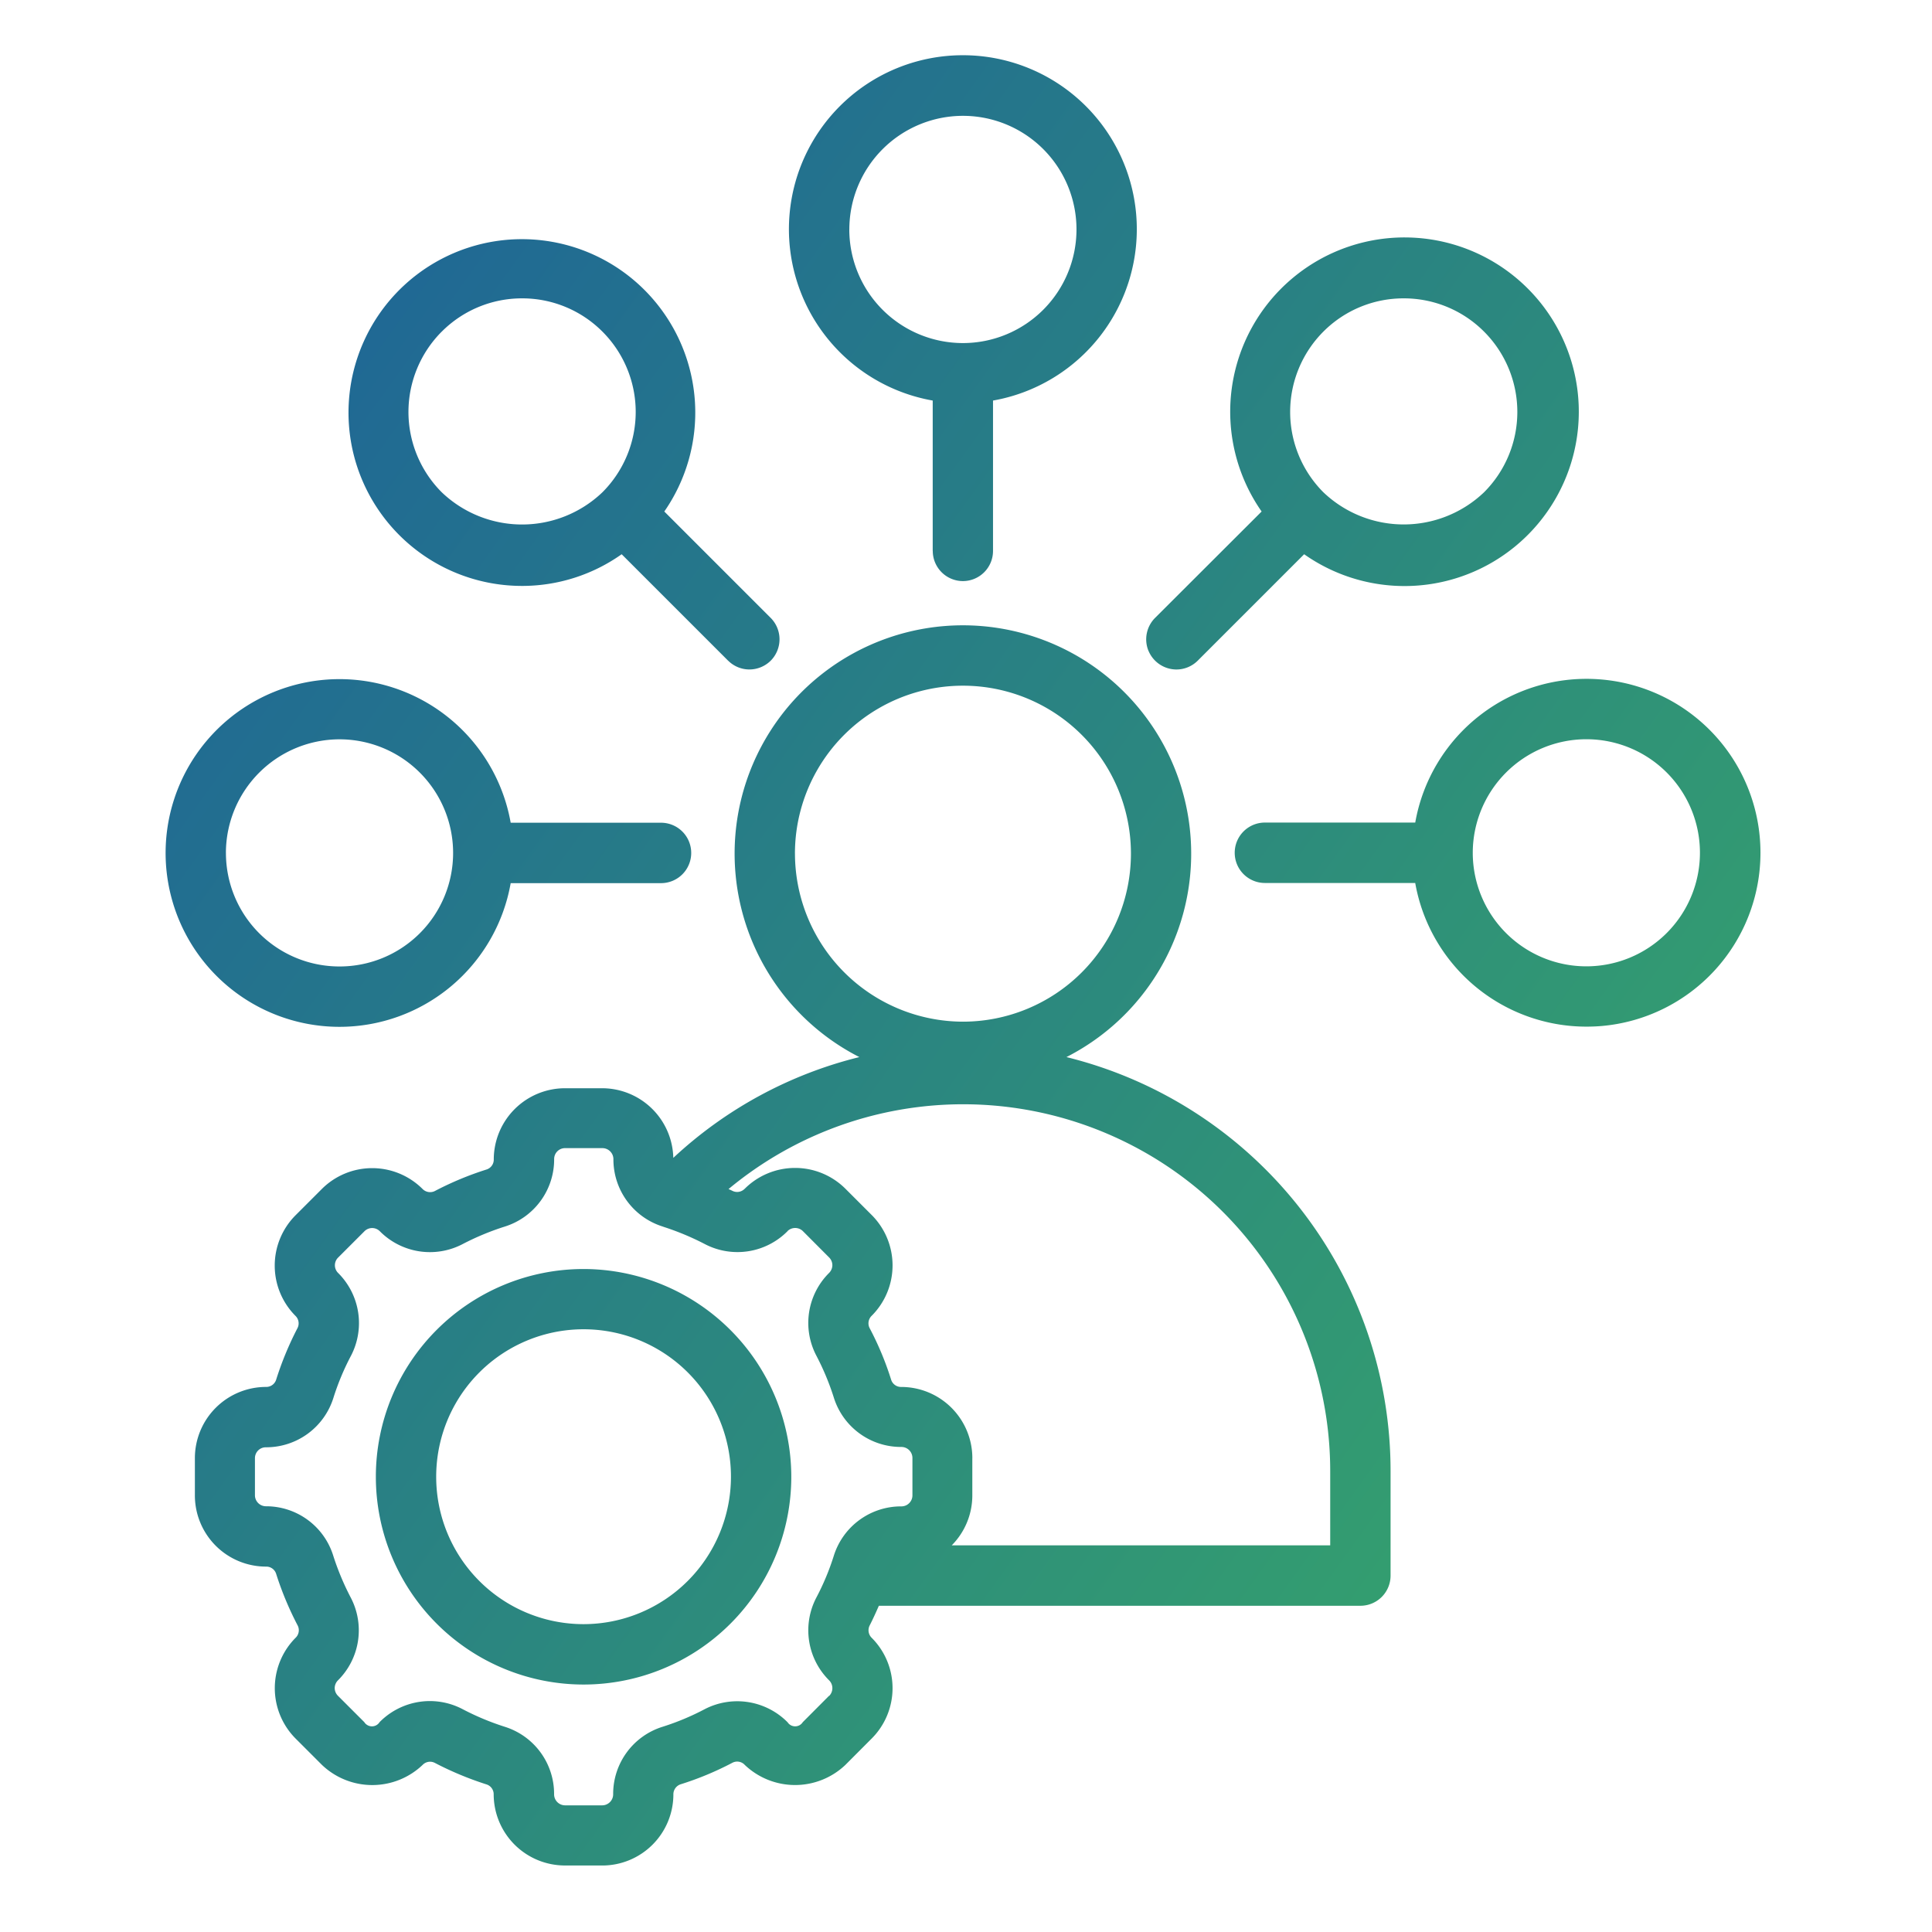 <svg xmlns="http://www.w3.org/2000/svg" xmlns:xlink="http://www.w3.org/1999/xlink" width="70" height="70" viewBox="0 0 70 70">
  <defs>
    <linearGradient id="linear-gradient" x1="-0.189" y1="-0.083" x2="1.235" y2="1.089" gradientUnits="objectBoundingBox">
      <stop offset="0" stop-color="#1853a3"/>
      <stop offset="1" stop-color="#3eba5c"/>
    </linearGradient>
    <clipPath id="clip-assistance">
      <rect width="70" height="70"/>
    </clipPath>
  </defs>
  <g id="assistance" clip-path="url(#clip-assistance)">
    <g id="soft-skills" transform="translate(0.43 0.008)">
      <path id="Union_27" data-name="Union 27" d="M6322.041-11350.418a2.583,2.583,0,0,1-2.584-2.576.374.374,0,0,0-.255-.36,11.847,11.847,0,0,1-1.879-.782.374.374,0,0,0-.438.071,2.642,2.642,0,0,1-3.653,0l-.954-.954a2.588,2.588,0,0,1,0-3.647.378.378,0,0,0,.078-.446,11.642,11.642,0,0,1-.782-1.877.373.373,0,0,0-.361-.258,2.58,2.58,0,0,1-2.582-2.581v-1.35a2.581,2.581,0,0,1,2.579-2.579.375.375,0,0,0,.364-.258,11.686,11.686,0,0,1,.773-1.87.378.378,0,0,0-.069-.444,2.582,2.582,0,0,1,0-3.647l.954-.954a2.582,2.582,0,0,1,3.647,0,.384.384,0,0,0,.447.075,11.559,11.559,0,0,1,1.879-.782.375.375,0,0,0,.255-.364,2.583,2.583,0,0,1,2.582-2.578h1.347a2.582,2.582,0,0,1,2.576,2.523,15.24,15.24,0,0,1,6.741-3.652,8.275,8.275,0,0,1-4.292-9.3,8.274,8.274,0,0,1,8.045-6.344,8.272,8.272,0,0,1,8.042,6.344,8.271,8.271,0,0,1-4.292,9.3,15.446,15.446,0,0,1,11.744,15.01v3.776a1.093,1.093,0,0,1-1.092,1.094h-17.448c-.106.241-.215.484-.335.717a.384.384,0,0,0,.075.444,2.58,2.58,0,0,1,0,3.649l-.951.954a2.644,2.644,0,0,1-3.65,0l-.011-.012a.374.374,0,0,0-.438-.062,11.232,11.232,0,0,1-1.874.779.381.381,0,0,0-.261.363,2.579,2.579,0,0,1-2.579,2.579Zm-3.71-5.664a9.512,9.512,0,0,0,1.53.639,2.549,2.549,0,0,1,1.785,2.446.4.4,0,0,0,.4.4h1.347a.4.4,0,0,0,.393-.4,2.549,2.549,0,0,1,1.788-2.446,9.2,9.2,0,0,0,1.524-.636,2.566,2.566,0,0,1,3,.464l.011.012a.324.324,0,0,0,.275.143.323.323,0,0,0,.272-.151l.951-.954h.009a.4.4,0,0,0,0-.556,2.555,2.555,0,0,1-.47-3,9.061,9.061,0,0,0,.636-1.524,2.554,2.554,0,0,1,2.447-1.784.4.4,0,0,0,.4-.4v-1.353a.4.4,0,0,0-.4-.4,2.55,2.55,0,0,1-2.447-1.785,9.329,9.329,0,0,0-.633-1.521,2.554,2.554,0,0,1,.461-3,.4.4,0,0,0,.118-.281.4.4,0,0,0-.118-.28l-.951-.954a.4.4,0,0,0-.547-.009l-.011.015a2.553,2.553,0,0,1-3,.461,9.7,9.7,0,0,0-1.484-.619l-.037-.014a2.549,2.549,0,0,1-1.785-2.447.4.4,0,0,0-.4-.393h-1.347a.394.394,0,0,0-.4.393,2.55,2.55,0,0,1-1.782,2.447,9.567,9.567,0,0,0-1.533.636,2.554,2.554,0,0,1-3-.464.393.393,0,0,0-.559,0l-.954.954a.391.391,0,0,0,0,.556,2.562,2.562,0,0,1,.467,3,9.158,9.158,0,0,0-.636,1.523,2.552,2.552,0,0,1-2.444,1.794.394.394,0,0,0-.4.393v1.344a.4.4,0,0,0,.4.4,2.545,2.545,0,0,1,2.435,1.784,9.529,9.529,0,0,0,.636,1.524,2.554,2.554,0,0,1-.464,3,.4.4,0,0,0-.117.28.4.4,0,0,0,.117.278l.954.954a.332.332,0,0,0,.278.154.328.328,0,0,0,.278-.154,2.561,2.561,0,0,1,1.821-.762A2.551,2.551,0,0,1,6318.331-11356.082Zm18.468-9.091v1.344a2.567,2.567,0,0,1-.745,1.811h13.712v-2.682l0,0a13.288,13.288,0,0,0-7.649-12.039,13.3,13.3,0,0,0-14.151,1.813c.046.021.092.04.138.063a.38.38,0,0,0,.436-.063l.014-.012a2.583,2.583,0,0,1,3.647,0l.954.954a2.582,2.582,0,0,1,0,3.647.38.38,0,0,0-.078.447,11.066,11.066,0,0,1,.782,1.876.376.376,0,0,0,.364.258A2.579,2.579,0,0,1,6336.8-11365.173Zm-6.426-21.906a6.1,6.1,0,0,0,6.088,6.088,6.09,6.09,0,0,0,6.085-6.088,6.086,6.086,0,0,0-6.088-6.085A6.085,6.085,0,0,0,6330.372-11387.079Zm-15.185,22.576a7.526,7.526,0,0,1,7.526-7.526,7.537,7.537,0,0,1,7.526,7.526,7.528,7.528,0,0,1-7.526,7.529A7.528,7.528,0,0,1,6315.188-11364.5Zm2.186,0a5.338,5.338,0,0,0,5.34,5.341,5.346,5.346,0,0,0,5.34-5.341,5.34,5.34,0,0,0-5.34-5.343A5.34,5.34,0,0,0,6317.374-11364.5Zm-9.793-22.232a6.3,6.3,0,0,1,5.556-6.624,6.3,6.3,0,0,1,6.936,5.16h5.446a1.094,1.094,0,0,1,1.095,1.095,1.094,1.094,0,0,1-1.095,1.094h-5.446a6.3,6.3,0,0,1-6.2,5.206A6.3,6.3,0,0,1,6307.581-11386.735Zm2.175-.375a4.113,4.113,0,0,0,4.111,4.119,4.113,4.113,0,0,0,4.12-4.111,4.117,4.117,0,0,0-4.114-4.119v0A4.121,4.121,0,0,0,6309.755-11387.11Zm43.09,1.094H6347.4a1.094,1.094,0,0,1-1.094-1.094,1.094,1.094,0,0,1,1.094-1.095h5.447a6.3,6.3,0,0,1,6.755-5.183,6.3,6.3,0,0,1,5.753,6.277,6.3,6.3,0,0,1-5.753,6.277q-.278.023-.553.023A6.3,6.3,0,0,1,6352.846-11386.017Zm2.085-1.094a4.116,4.116,0,0,0,4.117,4.114,4.115,4.115,0,0,0,4.114-4.114,4.114,4.114,0,0,0-4.114-4.114A4.119,4.119,0,0,0,6354.931-11387.11Zm-11.75-7.317a1.1,1.1,0,0,1,.238-1.192l3.862-3.856a6.313,6.313,0,0,1,1.126-8.46,6.314,6.314,0,0,1,8.526.39,6.313,6.313,0,0,1,.352,8.526,6.312,6.312,0,0,1-8.463,1.092l-3.856,3.856a1.094,1.094,0,0,1-.774.32A1.1,1.1,0,0,1,6343.182-11394.428Zm6.337-11.566a4.122,4.122,0,0,0,0,5.821,4.218,4.218,0,0,0,5.822,0,4.116,4.116,0,0,0,0-5.821,4.1,4.1,0,0,0-2.911-1.205A4.1,4.1,0,0,0,6349.519-11405.994Zm-21.568,11.922-3.856-3.856a6.239,6.239,0,0,1-3.607,1.148,6.286,6.286,0,0,1-6.108-4.779,6.284,6.284,0,0,1,3.186-7.067,6.278,6.278,0,0,1,7.624,1.409,6.284,6.284,0,0,1,.45,7.741l3.856,3.856a1.1,1.1,0,0,1,0,1.548,1.1,1.1,0,0,1-.774.319A1.09,1.09,0,0,1,6327.951-11394.072Zm-10.375-11.922a4.126,4.126,0,0,0-1.206,2.911,4.121,4.121,0,0,0,1.206,2.91,4.213,4.213,0,0,0,5.822,0,4.116,4.116,0,0,0,0-5.821,4.1,4.1,0,0,0-2.911-1.205A4.1,4.1,0,0,0,6317.577-11405.994Zm17.789,7.947v-5.449a6.305,6.305,0,0,1-5.186-6.756,6.3,6.3,0,0,1,6.28-5.756,6.3,6.3,0,0,1,6.277,5.756,6.305,6.305,0,0,1-5.186,6.756v5.449a1.093,1.093,0,0,1-1.091,1.092A1.094,1.094,0,0,1,6335.366-11398.047Zm-3.022-11.651a4.118,4.118,0,0,0,4.117,4.119,4.117,4.117,0,0,0,4.114-4.119,4.114,4.114,0,0,0-4.114-4.114A4.119,4.119,0,0,0,6332.343-11409.7Z" transform="translate(-6302 11418)" fill="url(#linear-gradient)"/>
    </g>
  </g>
</svg>
